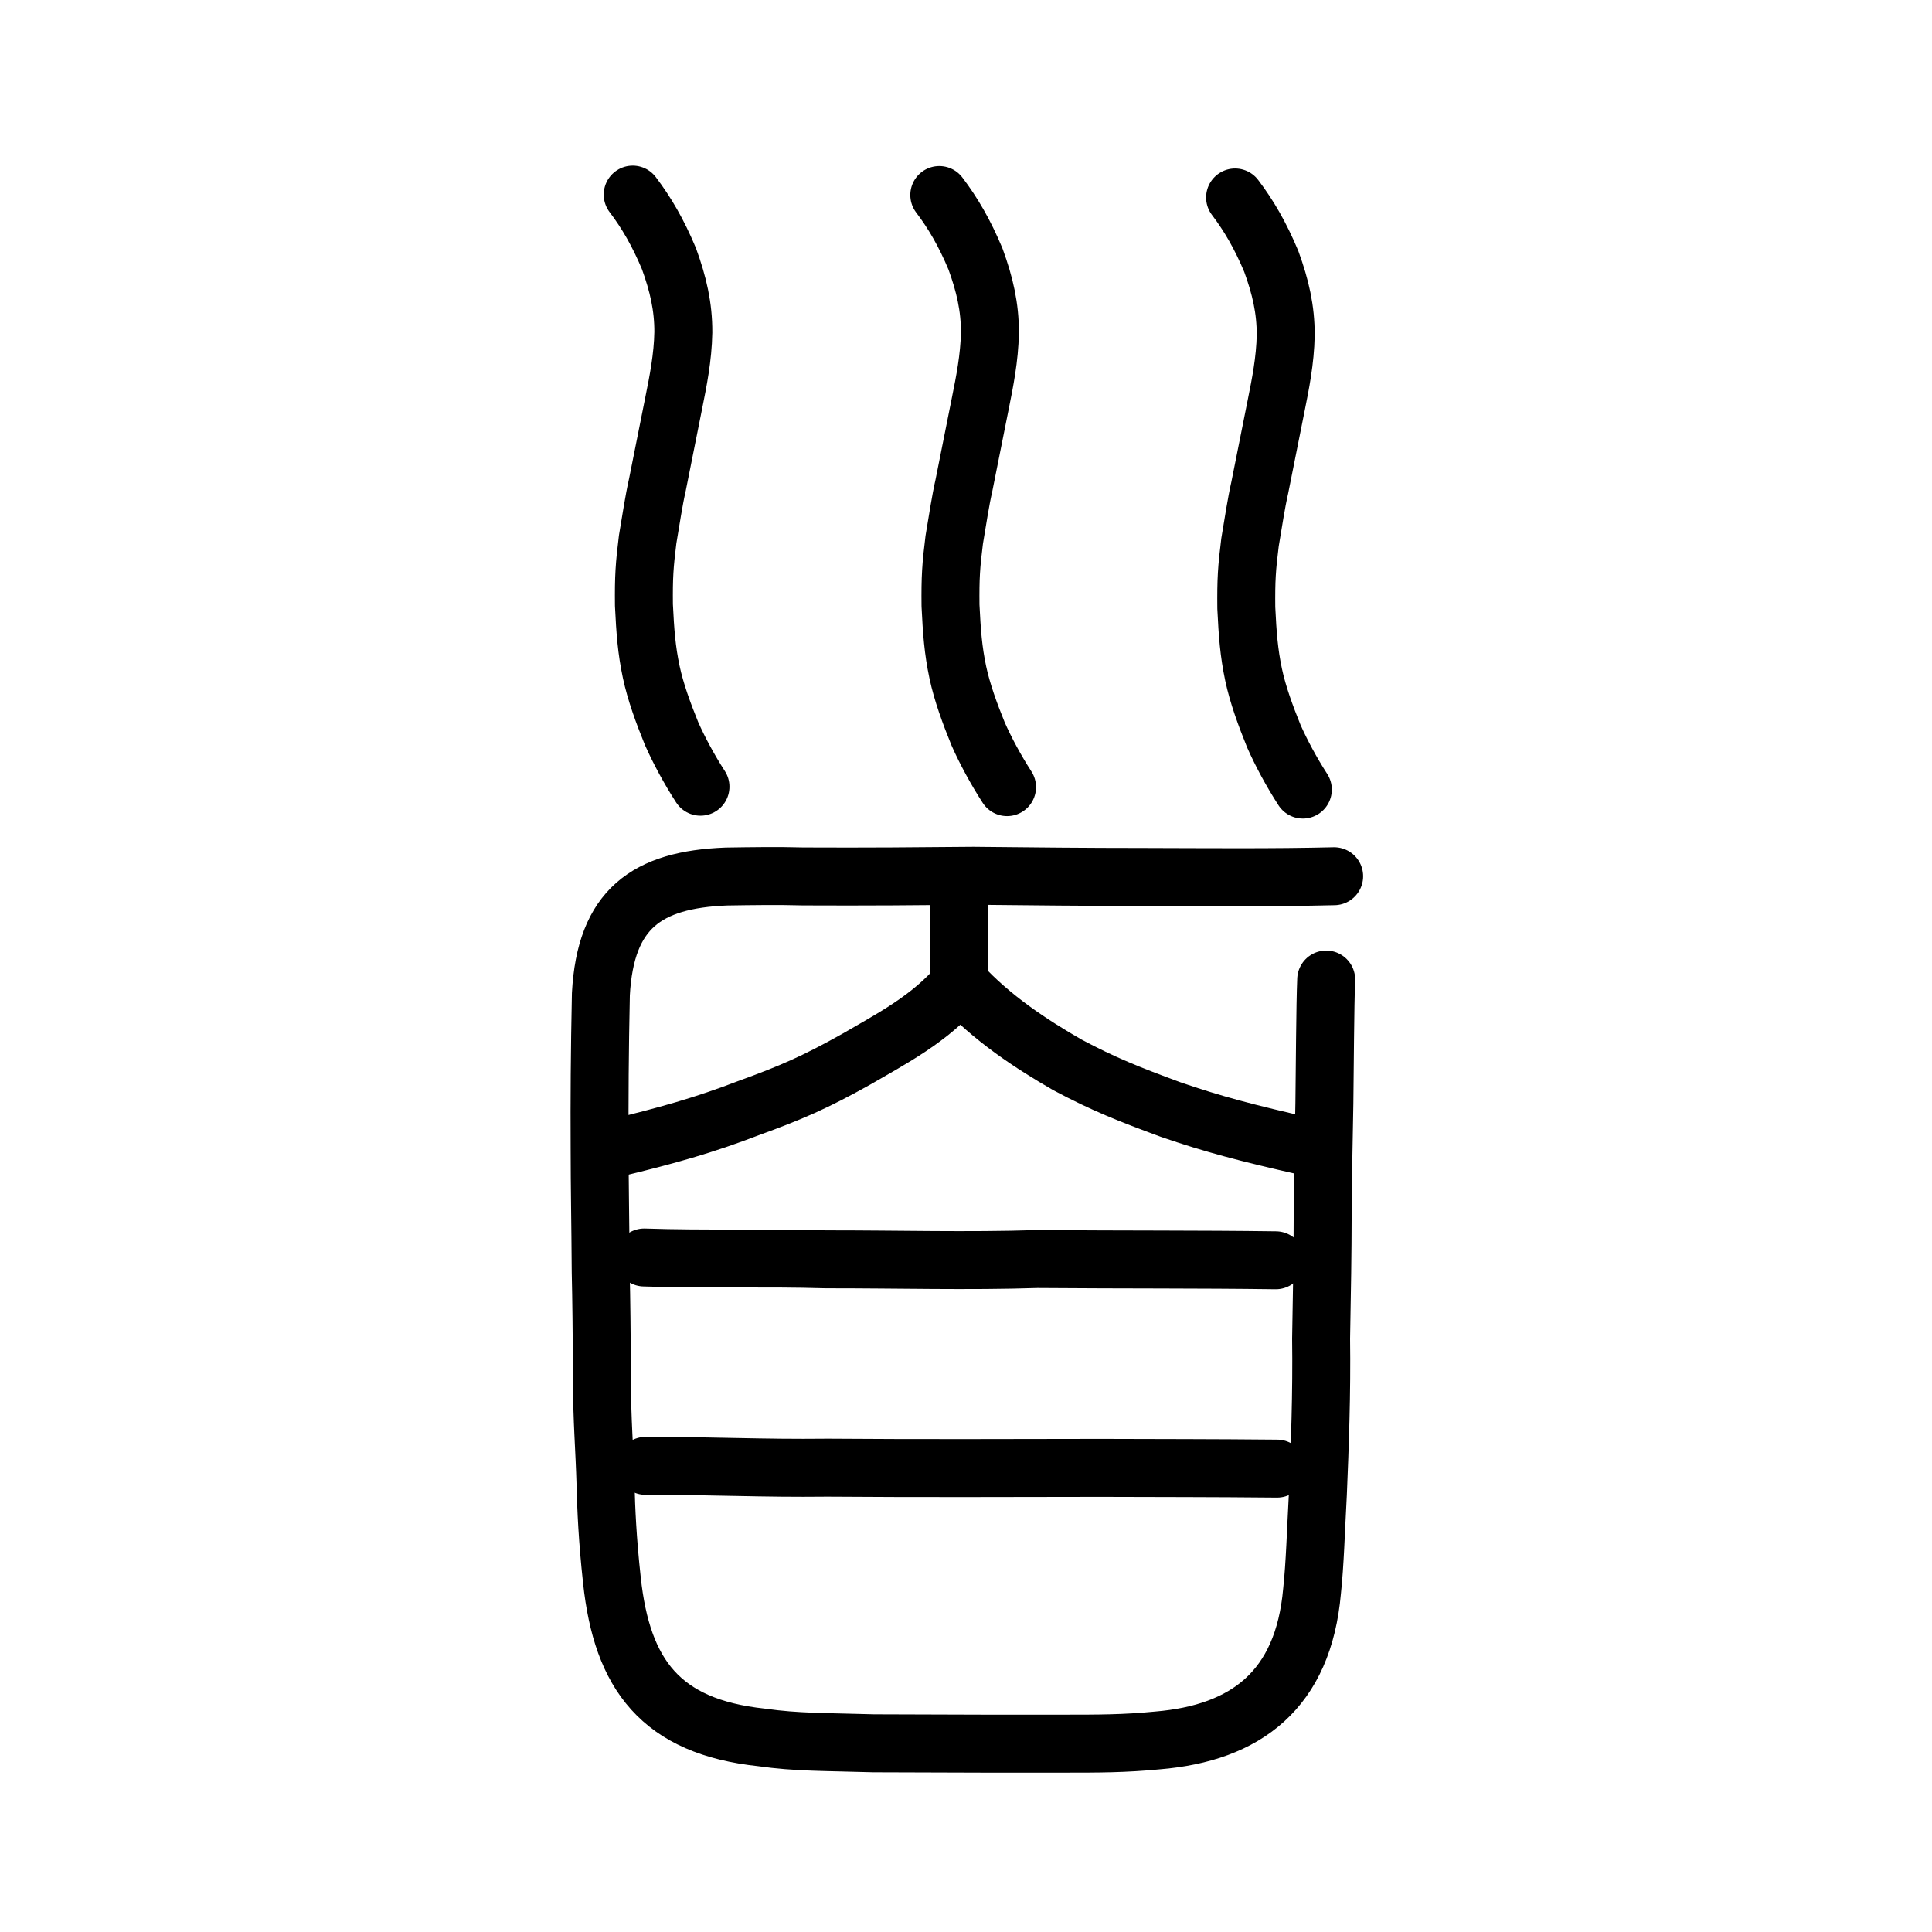 <?xml version="1.0" encoding="UTF-8" standalone="no"?>
<!-- Created with Inkscape (http://www.inkscape.org/) -->

<svg
   xmlns:dc="http://purl.org/dc/elements/1.1/"
   xmlns:cc="http://creativecommons.org/ns#"
   xmlns:rdf="http://www.w3.org/1999/02/22-rdf-syntax-ns#"
   xmlns:svg="http://www.w3.org/2000/svg"
   xmlns="http://www.w3.org/2000/svg"
   xmlns:sodipodi="http://sodipodi.sourceforge.net/DTD/sodipodi-0.dtd"
   xmlns:inkscape="http://www.inkscape.org/namespaces/inkscape"
   width="200px"
   height="200px"
   viewBox="0 0 200 200"
   version="1.1"
   id="SVGRoot"
   inkscape:version="0.92.3 (2405546, 2018-03-11)"
   sodipodi:docname="9996ss.svg">
  <sodipodi:namedview
     id="base"
     pagecolor="#ffffff"
     bordercolor="#666666"
     borderopacity="1.0"
     inkscape:pageopacity="0.0"
     inkscape:pageshadow="2"
     inkscape:zoom="1.4142136"
     inkscape:cx="208.82532"
     inkscape:cy="66.522971"
     inkscape:document-units="px"
     inkscape:current-layer="layer1"
     showgrid="true"
     inkscape:window-width="1080"
     inkscape:window-height="807"
     inkscape:window-x="658"
     inkscape:window-y="160"
     inkscape:window-maximized="0"
     inkscape:snap-global="false">
    <inkscape:grid
       type="xygrid"
       id="grid7349" />
  </sodipodi:namedview>
  <defs
     id="defs6787" />
  <g
     id="layer1"
     inkscape:groupmode="layer"
     inkscape:label="レイヤー 1">
    <path
       style="opacity:1;vector-effect:none;fill:none;fill-opacity:1;stroke:#000000;stroke-width:6;stroke-linecap:round;stroke-linejoin:round;stroke-miterlimit:4;stroke-dasharray:none;stroke-dashoffset:0;stroke-opacity:1"
       d="m 137.288,101.402 c -0.114,2.631 -0.138,9.189 -0.188,12.8 -0.068,3.861 -0.135,6.671 -0.176,11.238 -0.01,4.804 -0.066,7.668 -0.163,13.14 0.077,5.59 -0.129,11.154 -0.334,16.068 -0.217,3.985 -0.299,7.221 -0.602,10.048 -0.898,10.238 -6.837,14.711 -15.999,15.473 -3.481,0.338 -6.126,0.33 -9.561,0.333 h -8.404 l -11.41,-0.036 c -5.03,-0.15 -7.964,-0.09 -11.613,-0.61 -10.447,-1.113 -14.444,-6.508 -15.492,-16.256 -0.471,-4.293 -0.596,-7.421 -0.657,-9.798 l -4e-6,6e-5 c -0.113,-4.004 -0.378,-6.817 -0.363,-10.61 -0.046,-5.743 -0.072,-8.545 -0.14,-11.494 -0.037,-5.408 -0.11,-8.674 -0.113,-12.817 -0.026,-5.115 0.005,-9.951 0.13,-15.966 0.475,-8.808 4.723,-11.862 12.99,-12.178 2.676,-0.041 5.294,-0.082 7.969,-0.009 6.503,0.033 11.895,-0.016 17.613,-0.068 6.056,0.063 11.873,0.123 17.462,0.122 7.05,0.018 13.51,0.079 19.875,-0.075"
       id="path7385-0"
       inkscape:connector-curvature="0"
       sodipodi:nodetypes="ccccccccccccccccccccccc" />
    <path
       style="opacity:1;vector-effect:none;fill:none;fill-opacity:1;stroke:#000000;stroke-width:6;stroke-linecap:round;stroke-linejoin:round;stroke-miterlimit:4;stroke-dasharray:none;stroke-dashoffset:0;stroke-opacity:1"
       d="m 99.279,91.391 c 9.82e-4,1.092 0.023,1.782 -0.004,3.19 0.025,1.408 -0.008,2.157 -0.006,3.276 -0.008,0.98 0.024,2.252 0.031,3.204"
       id="path823"
       inkscape:connector-curvature="0"
       sodipodi:nodetypes="cccc" />
    <path
       style="opacity:1;vector-effect:none;fill:none;fill-opacity:1;stroke:#000000;stroke-width:6;stroke-linecap:round;stroke-linejoin:round;stroke-miterlimit:4;stroke-dasharray:none;stroke-dashoffset:0;stroke-opacity:1"
       d="m 135.184,118.675 c -6.036,-1.366 -9.633,-2.307 -13.997,-3.814 -4.295,-1.584 -6.93,-2.624 -10.694,-4.629 -3.701,-2.132 -7.816,-4.811 -11.129,-8.435 -2.915,3.607 -7.351,5.883 -10.693,7.833 -4.277,2.402 -6.822,3.497 -11.104,5.05 -4.671,1.798 -8.509,2.878 -14.143,4.231"
       id="path827-7"
       inkscape:connector-curvature="0"
       sodipodi:nodetypes="ccccccc" />
    <path
       style="fill:none;stroke:#000000;stroke-width:6;stroke-linecap:round;stroke-linejoin:round;stroke-miterlimit:4;stroke-dasharray:none;stroke-opacity:1"
       d="m 66.685,130.175 c 6.499,0.214 12.442,0.002 18.834,0.191 7.377,-0.007 14.778,0.201 21.851,-0.031 9.257,0.073 16.574,0.02 24.701,0.129"
       id="path4568-4-2"
       inkscape:connector-curvature="0"
       sodipodi:nodetypes="cccc" />
    <path
       style="fill:none;stroke:#000000;stroke-width:6;stroke-linecap:round;stroke-linejoin:round;stroke-miterlimit:4;stroke-dasharray:none;stroke-opacity:1"
       d="m 66.826,151.744 c 7.153,-0.011 11.932,0.268 18.832,0.19 9.396,0.071 18.921,0.035 28.275,0.02 6.75,0.024 11.148,0.01 18.272,0.077"
       id="path4568-4-2-7"
       inkscape:connector-curvature="0"
       sodipodi:nodetypes="cccc" />
    <path
       style="opacity:1;vector-effect:none;fill:none;fill-opacity:1;stroke:#000000;stroke-width:6;stroke-linecap:round;stroke-linejoin:round;stroke-miterlimit:4;stroke-dasharray:none;stroke-dashoffset:0;stroke-opacity:1"
       d="m 65.498,20.146 c 1.432,1.89 2.623,3.938 3.746,6.617 0.968,2.654 1.504,4.99 1.494,7.636 -0.045,2.615 -0.552,5.109 -0.975,7.219 -0.714,3.607 -1.074,5.349 -1.709,8.561 -0.37,1.622 -0.657,3.582 -1.009,5.657 -0.335,2.686 -0.416,3.9 -0.386,6.801 0.135,2.752 0.269,4.611 0.756,6.919 0.439,2.065 1.241,4.255 2.102,6.373 0.765,1.725 1.811,3.676 2.996,5.512"
       id="path7351-2"
       inkscape:connector-curvature="0"
       sodipodi:nodetypes="cccccccccc" />
    <path
       style="opacity:1;vector-effect:none;fill:none;fill-opacity:1;stroke:#000000;stroke-width:6;stroke-linecap:round;stroke-linejoin:round;stroke-miterlimit:4;stroke-dasharray:none;stroke-dashoffset:0;stroke-opacity:1"
       d="m 97.235,20.189 c 1.432,1.89 2.623,3.938 3.746,6.617 0.968,2.654 1.504,4.99 1.494,7.636 -0.045,2.615 -0.552,5.109 -0.975,7.219 -0.714,3.607 -1.074,5.349 -1.709,8.561 -0.37,1.622 -0.657,3.582 -1.009,5.657 -0.335,2.686 -0.416,3.9 -0.386,6.801 0.135,2.752 0.269,4.611 0.756,6.919 0.439,2.065 1.241,4.255 2.102,6.373 0.765,1.725 1.811,3.676 2.996,5.512"
       id="path7351-2-00"
       inkscape:connector-curvature="0"
       sodipodi:nodetypes="cccccccccc" />
    <path
       style="opacity:1;vector-effect:none;fill:none;fill-opacity:1;stroke:#000000;stroke-width:6;stroke-linecap:round;stroke-linejoin:round;stroke-miterlimit:4;stroke-dasharray:none;stroke-dashoffset:0;stroke-opacity:1"
       d="m 127.856,20.442 c 1.432,1.89 2.623,3.938 3.746,6.617 0.968,2.654 1.504,4.99 1.494,7.636 -0.045,2.615 -0.552,5.109 -0.975,7.219 -0.714,3.607 -1.074,5.349 -1.709,8.561 -0.37,1.622 -0.657,3.582 -1.009,5.657 -0.335,2.686 -0.416,3.9 -0.386,6.801 0.135,2.752 0.269,4.611 0.756,6.919 0.439,2.065 1.241,4.255 2.102,6.373 0.765,1.725 1.811,3.676 2.996,5.512"
       id="path7351-2-00-9"
       inkscape:connector-curvature="0"
       sodipodi:nodetypes="cccccccccc" />
  </g>
</svg>
